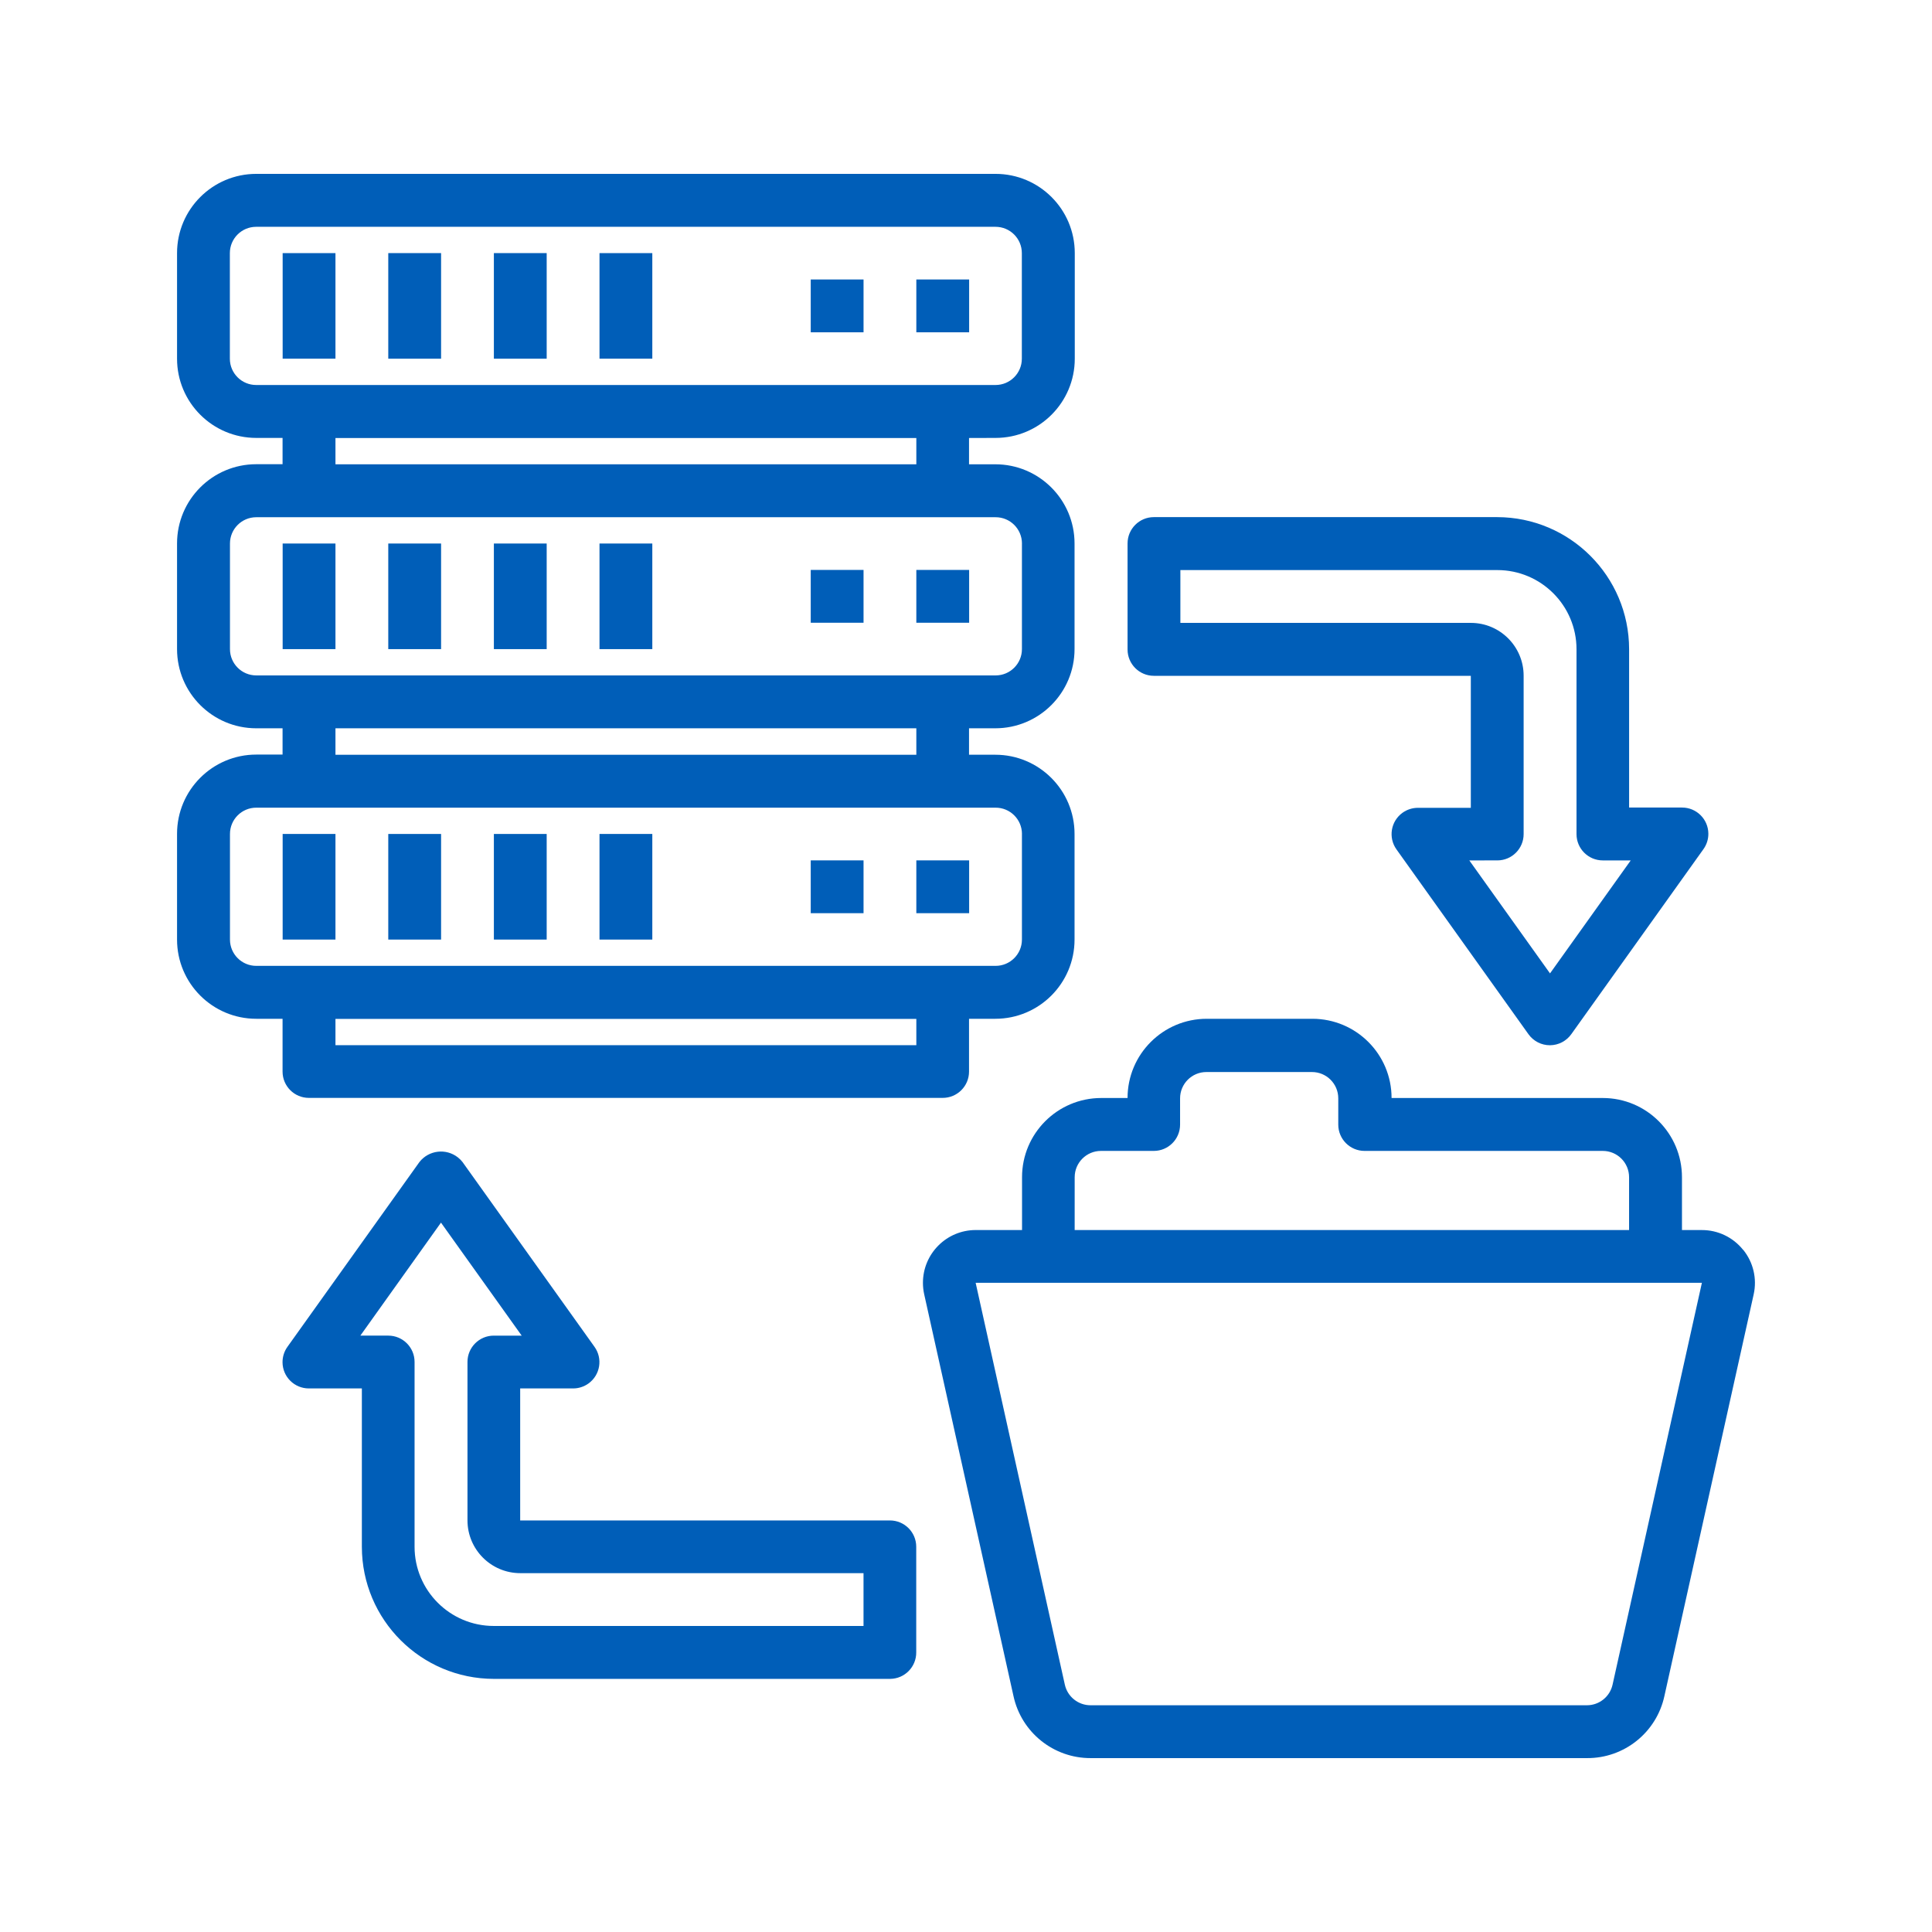 <svg xmlns="http://www.w3.org/2000/svg" xmlns:xlink="http://www.w3.org/1999/xlink" version="1.1" id="Capa_1" width="200" height="200" x="0px" y="0px" viewBox="0 0 200 200" enable-background="new 0 0 200 200" xml:space="preserve"><g id="Data_backup" transform="translate(-15.75 316.646)"><path id="Trazado_3458" fill="#005EB8" d="M196.19-187.269c-1.037-1.295-2.606-2.046-4.265-2.042h-2.058v-5.467 c0.001-4.528-3.668-8.2-8.196-8.203h-21.866c0-4.528-3.67-8.199-8.198-8.201h-10.932c-4.529,0-8.201,3.672-8.201,8.201h-2.722 c-4.529,0-8.201,3.672-8.201,8.201v5.467h-4.791c-3.019-0.001-5.468,2.447-5.468,5.466c0,0.399,0.044,0.798,0.13,1.187 l9.244,41.593c0.816,3.757,4.147,6.433,7.992,6.42h51.386c3.849,0.018,7.186-2.659,8.003-6.42l9.244-41.593 c0.359-1.62-0.04-3.316-1.084-4.605L196.19-187.269z M127.001-194.782c0-1.503,1.219-2.722,2.722-2.722c0,0,0,0,0,0h5.467 c1.503,0,2.722-1.219,2.722-2.722l0,0v-2.722c0-1.503,1.219-2.722,2.722-2.722c0,0,0,0,0,0h10.932c1.503,0,2.722,1.219,2.722,2.722 v0v2.722c0,1.503,1.219,2.722,2.722,2.722h0h24.661c1.503,0,2.722,1.219,2.722,2.722v0v5.467h-57.393V-194.782z M182.684-142.257 c-0.274,1.248-1.379,2.138-2.656,2.139h-51.38c-1.282,0.004-2.393-0.887-2.668-2.139l-9.231-41.593h75.181L182.684-142.257z"/><path id="Trazado_3459" fill="#005EB8" d="M176.207-208.443c-0.882,0.005-1.711-0.418-2.225-1.134l-13.665-19.133 c-0.877-1.221-0.598-2.922,0.623-3.799c0.467-0.335,1.028-0.514,1.602-0.511h5.467v-13.666h-32.812 c-1.503,0-2.722-1.219-2.722-2.722v0v-10.984c0-1.503,1.219-2.722,2.722-2.722l0,0h35.532c7.543,0.01,13.656,6.122,13.666,13.666 v16.399h5.467c1.503-0.008,2.729,1.204,2.737,2.708c0.003,0.575-0.176,1.136-0.511,1.602l-13.665,19.133 C177.916-208.883,177.09-208.449,176.207-208.443z M167.852-227.576l8.355,11.696l8.355-11.696h-2.89 c-1.503,0-2.722-1.219-2.722-2.722c0,0,0,0,0,0v-19.133c0-4.529-3.672-8.201-8.201-8.201h-32.807v5.467h30.067 c3.019,0,5.467,2.448,5.467,5.467v0v16.399c0,1.503-1.219,2.722-2.722,2.722l0,0L167.852-227.576z"/><path id="Trazado_3460" fill="#005EB8" d="M107.875-142.849H66.876c-7.543-0.01-13.656-6.122-13.666-13.666v-16.401h-5.476 c-1.503,0.008-2.729-1.204-2.737-2.708c-0.003-0.575,0.176-1.136,0.511-1.602l13.666-19.133c0.969-1.229,2.75-1.44,3.979-0.472 c0.175,0.138,0.334,0.296,0.472,0.472l13.666,19.133c0.877,1.221,0.598,2.922-0.623,3.799c-0.467,0.335-1.028,0.514-1.602,0.511 h-5.467v13.666h38.277c1.503,0,2.722,1.219,2.722,2.722l0,0v10.932c0.014,1.503-1.194,2.733-2.697,2.747 C107.892-142.849,107.883-142.849,107.875-142.849z M53.054-178.383h2.89c1.503,0,2.722,1.219,2.722,2.722l0,0v19.133 c0,4.529,3.672,8.201,8.201,8.201h38.274v-5.467H69.61c-3.019,0-5.467-2.448-5.467-5.467l0,0v-16.399 c0-1.503,1.219-2.722,2.722-2.722c0,0,0,0,0,0h2.89L61.4-190.08L53.054-178.383z"/><path id="Trazado_3461" fill="#005EB8" d="M118.809-271.313c4.529,0,8.201-3.672,8.201-8.201l0,0v-10.932 c0-4.529-3.672-8.201-8.201-8.201l0,0H42.279c-4.529,0-8.201,3.672-8.201,8.201v10.932c0,4.529,3.672,8.201,8.201,8.201h2.722 v2.722h-2.722c-4.529,0-8.201,3.672-8.201,8.201c0,0.003,0,0.006,0,0.009v10.932c0.003,4.527,3.673,8.196,8.201,8.196h2.722v2.722 h-2.722c-4.529,0-8.201,3.672-8.201,8.201c0,0.005,0,0.011,0,0.016v10.932c0,4.529,3.672,8.201,8.201,8.201h0h2.722v5.467 c0,1.503,1.219,2.722,2.722,2.722h0h65.619c1.503,0,2.722-1.219,2.722-2.722l0,0v-5.467h2.722c4.529,0,8.201-3.672,8.201-8.201l0,0 v-10.932c0-4.529-3.672-8.201-8.201-8.201h0h-2.722v-2.738h2.722c4.529,0,8.201-3.672,8.201-8.201v0v-10.927 c0-4.529-3.672-8.201-8.201-8.201l0,0h-2.722v-2.722L118.809-271.313z M39.545-279.513v-10.932c0-1.503,1.219-2.722,2.722-2.722h0 h76.542c1.503,0,2.722,1.219,2.722,2.722l0,0v10.932c0,1.503-1.219,2.722-2.722,2.722l0,0H42.279 c-1.503,0.006-2.727-1.207-2.734-2.711C39.545-279.506,39.545-279.51,39.545-279.513z M110.608-208.448H50.477v-2.722h60.132 V-208.448z M121.54-230.314v10.932c0,1.503-1.219,2.722-2.722,2.722l0,0h-76.54c-1.503,0-2.722-1.219-2.722-2.722l0,0v-10.932 c0-1.503,1.219-2.722,2.722-2.722h0h76.531c1.503-0.006,2.727,1.207,2.734,2.711c0,0.004,0,0.008,0,0.011H121.54z M110.608-238.514 H50.477v-2.738h60.132V-238.514z M121.54-260.381v10.932c0,1.503-1.219,2.722-2.722,2.722l0,0h-76.54 c-1.503,0-2.722-1.219-2.722-2.722l0,0v-10.932c0-1.503,1.219-2.722,2.722-2.722h0h76.531c1.503-0.006,2.727,1.207,2.734,2.711 c0,0.004,0,0.008,0,0.011H121.54z M110.608-268.581H50.477v-2.722h60.132V-268.581z"/><path id="Trazado_3462" fill="#005EB8" d="M45.01-290.445h5.467v10.932H45.01V-290.445z"/><path id="Trazado_3463" fill="#005EB8" d="M55.944-290.445h5.467v10.932h-5.467V-290.445z"/><path id="Trazado_3464" fill="#005EB8" d="M66.876-290.445h5.467v10.932h-5.467V-290.445z"/><path id="Trazado_3465" fill="#005EB8" d="M77.81-290.445h5.467v10.932H77.81V-290.445z"/><path id="Trazado_3466" fill="#005EB8" d="M45.01-260.381h5.467v10.932H45.01V-260.381z"/><path id="Trazado_3467" fill="#005EB8" d="M55.944-260.381h5.467v10.932h-5.467V-260.381z"/><path id="Trazado_3468" fill="#005EB8" d="M66.876-260.381h5.467v10.932h-5.467V-260.381z"/><path id="Trazado_3469" fill="#005EB8" d="M77.81-260.381h5.467v10.932H77.81V-260.381z"/><path id="Trazado_3470" fill="#005EB8" d="M45.01-230.314h5.467v10.932H45.01V-230.314z"/><path id="Trazado_3471" fill="#005EB8" d="M55.944-230.314h5.467v10.932h-5.467V-230.314z"/><path id="Trazado_3472" fill="#005EB8" d="M66.876-230.314h5.467v10.932h-5.467V-230.314z"/><path id="Trazado_3473" fill="#005EB8" d="M77.81-230.314h5.467v10.932H77.81V-230.314z"/><path id="Trazado_3474" fill="#005EB8" d="M99.677-287.714h5.467v5.467h-5.467V-287.714z"/><path id="Trazado_3475" fill="#005EB8" d="M110.608-287.714h5.467v5.467h-5.467V-287.714z"/><path id="Trazado_3476" fill="#005EB8" d="M99.677-257.647h5.467v5.467h-5.467V-257.647z"/><path id="Trazado_3477" fill="#005EB8" d="M110.608-257.647h5.467v5.467h-5.467V-257.647z"/><path id="Trazado_3478" fill="#005EB8" d="M99.677-227.58h5.467v5.467h-5.467V-227.58z"/><path id="Trazado_3479" fill="#005EB8" d="M110.608-227.58h5.467v5.467h-5.467V-227.58z"/></g></svg>